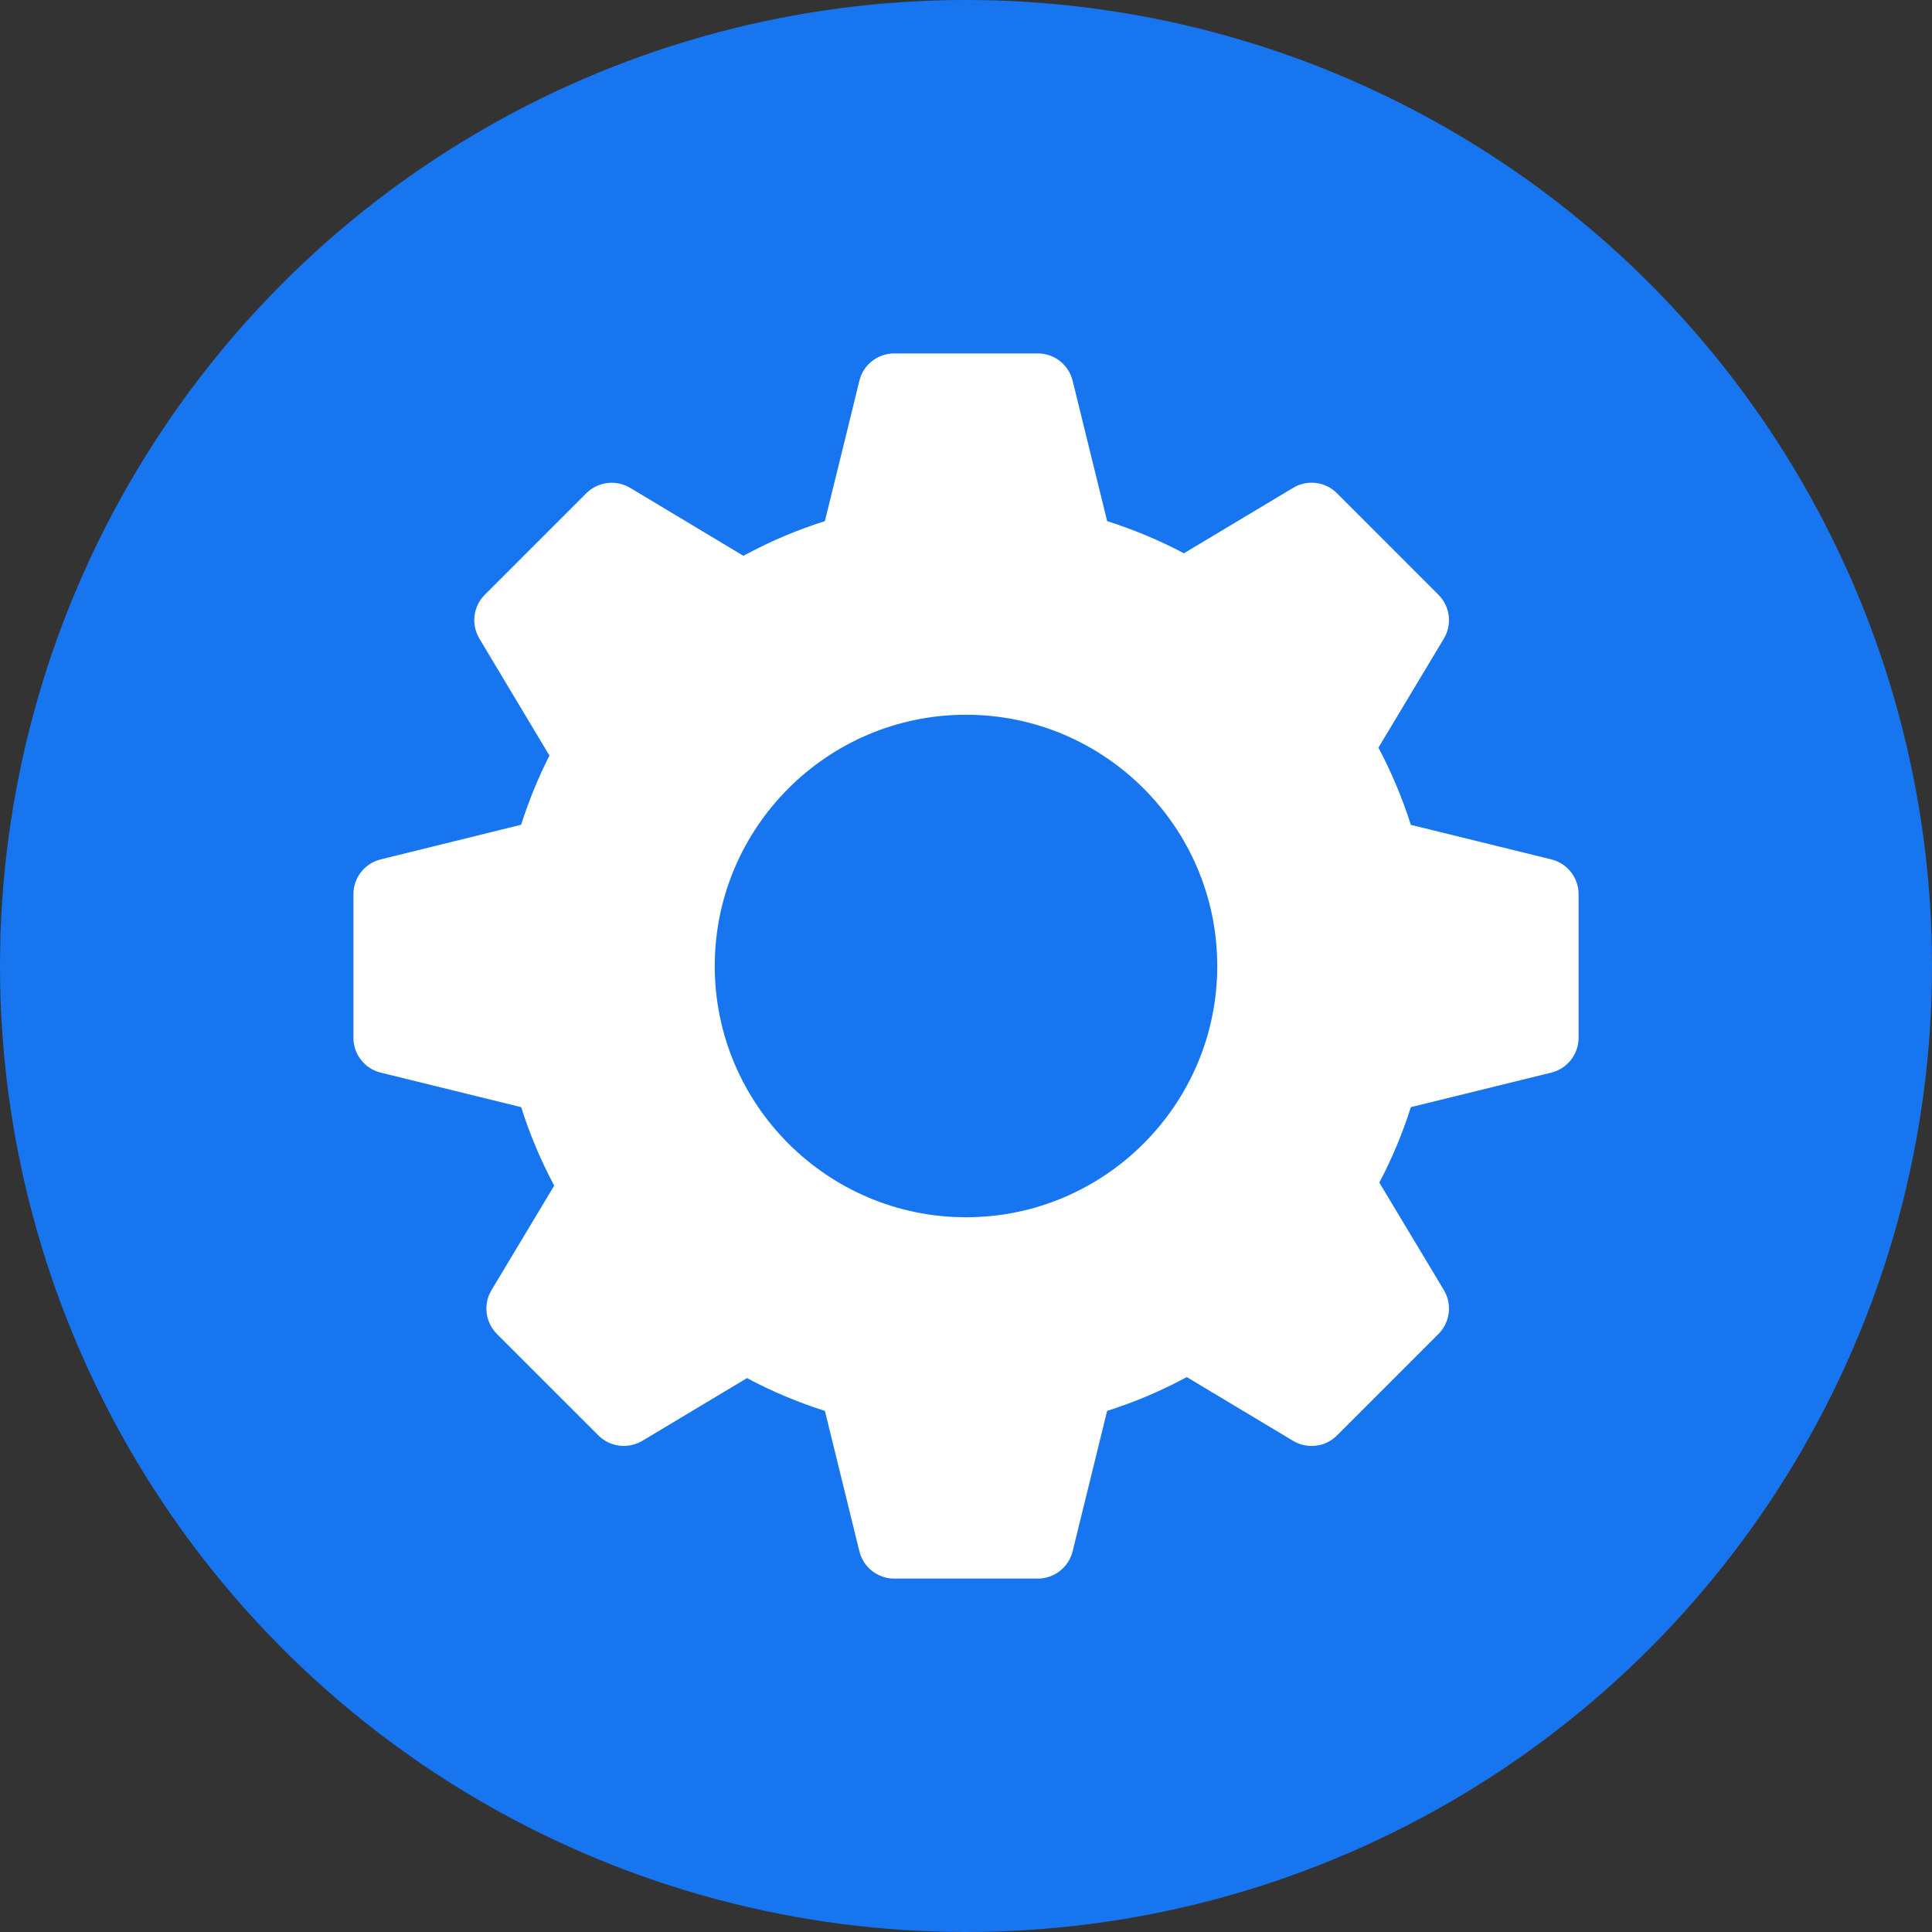<?xml version="1.0" encoding="UTF-8"?> <svg xmlns="http://www.w3.org/2000/svg" width="82" height="82" viewBox="0 0 82 82" fill="none"><rect x="0" y="0" width="82" height="82" fill="#333333" stroke="none"/><circle cx="41" cy="41" r="41" fill="#1875F0"></circle><path d="M65.846 36.476L59.881 35.009C59.522 33.878 59.061 32.782 58.505 31.733C59.4 30.242 61.282 27.105 61.282 27.105C61.642 26.505 61.547 25.737 61.053 25.244L56.745 20.935C56.251 20.44 55.485 20.344 54.884 20.706L50.248 23.483C49.205 22.931 48.114 22.475 46.991 22.119L45.524 16.155C45.355 15.476 44.746 15 44.047 15H37.953C37.254 15 36.644 15.476 36.476 16.154C36.476 16.154 35.46 20.317 35.01 22.118C33.813 22.497 32.655 22.989 31.553 23.591L26.746 20.706C26.145 20.349 25.38 20.441 24.885 20.935L20.576 25.244C20.082 25.737 19.987 26.505 20.347 27.105L23.32 32.069C22.841 33.014 22.439 33.997 22.119 35.005L16.155 36.476C15.476 36.645 15 37.254 15 37.953V44.047C15 44.746 15.476 45.356 16.154 45.524L22.121 46.991C22.482 48.138 22.952 49.252 23.522 50.322L20.862 54.755C20.502 55.355 20.597 56.123 21.091 56.617L25.4 60.925C25.892 61.418 26.66 61.511 27.261 61.154C27.261 61.154 30.244 59.366 31.705 58.491C32.763 59.055 33.869 59.521 35.011 59.882L36.476 65.845C36.644 66.524 37.254 67 37.953 67H44.047C44.746 67 45.355 66.524 45.524 65.846L46.99 59.882C48.163 59.51 49.294 59.03 50.37 58.447C51.871 59.347 54.883 61.154 54.883 61.154C55.483 61.513 56.251 61.421 56.745 60.925L61.053 56.617C61.547 56.123 61.642 55.355 61.282 54.755L58.543 50.193C59.083 49.168 59.531 48.095 59.881 46.991L65.845 45.524C66.524 45.355 67 44.746 67 44.047V37.953C67 37.254 66.524 36.645 65.846 36.476ZM41 51.664C35.12 51.664 30.336 46.88 30.336 41C30.336 35.12 35.12 30.336 41 30.336C46.88 30.336 51.664 35.12 51.664 41C51.664 46.88 46.88 51.664 41 51.664Z" fill="white"></path></svg> 